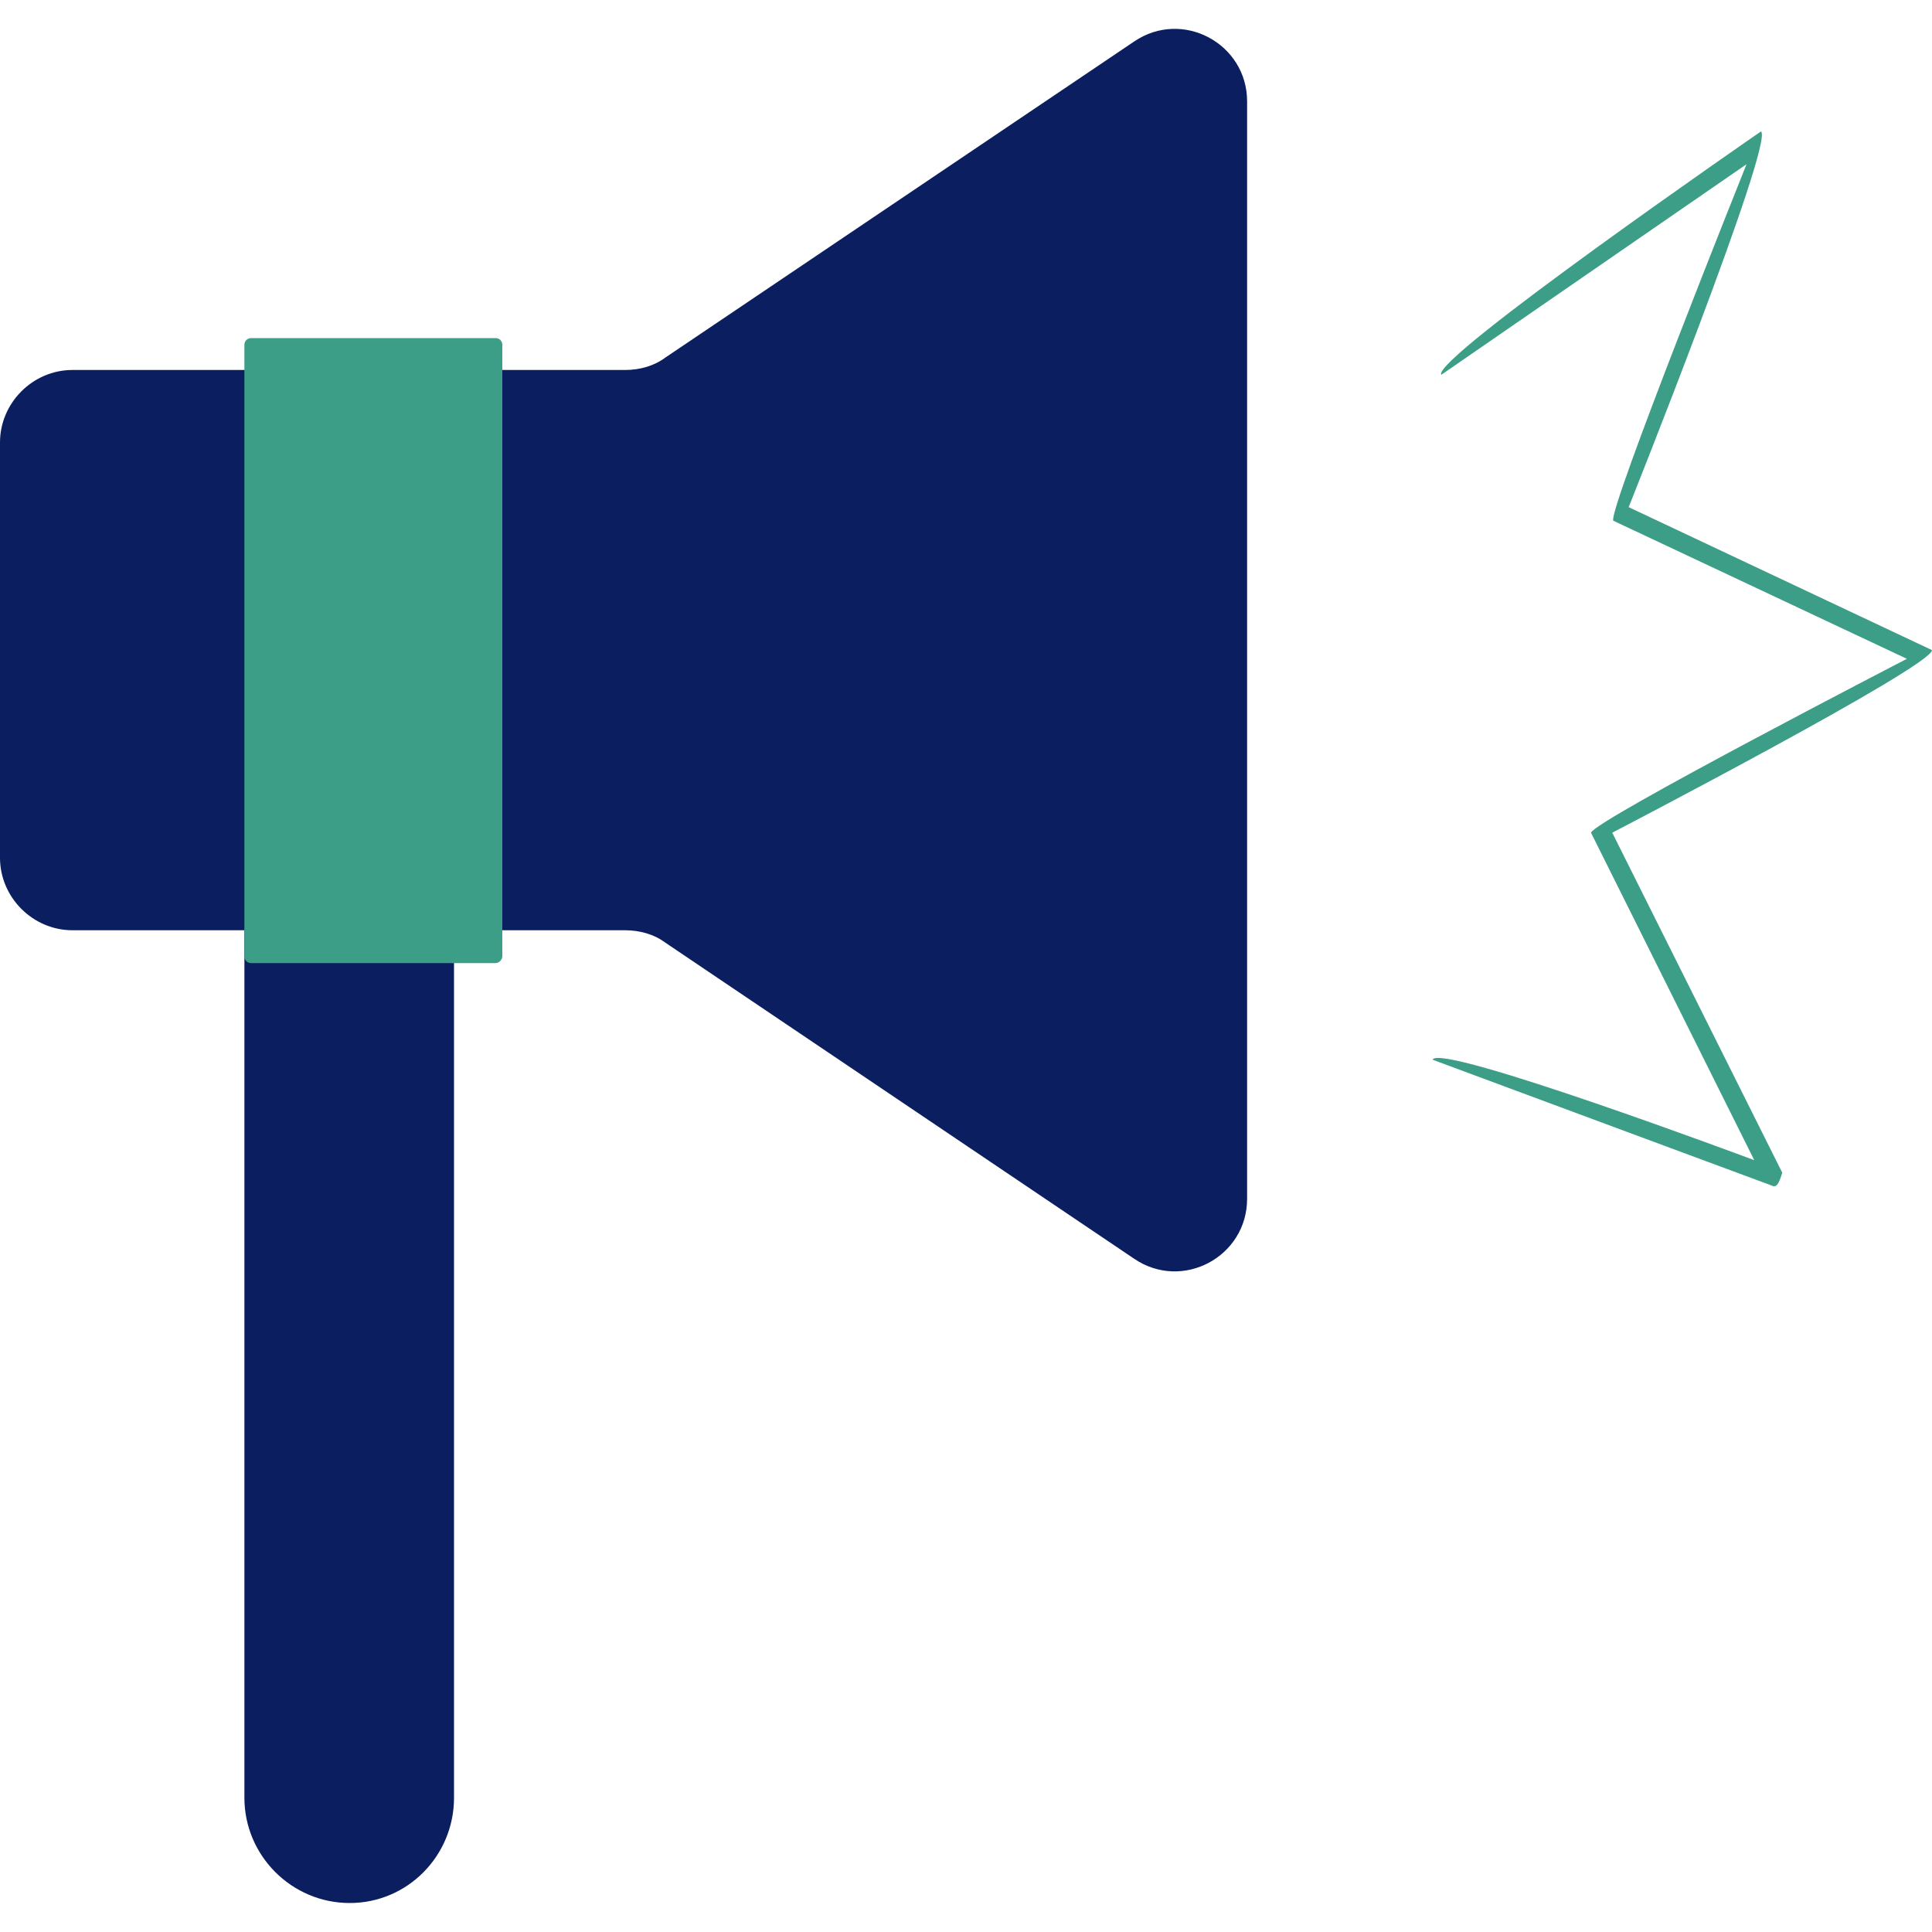 <?xml version="1.0" encoding="utf-8"?>
<!-- Generator: Adobe Illustrator 27.8.1, SVG Export Plug-In . SVG Version: 6.00 Build 0)  -->
<svg version="1.1" id="Isolation_Mode" xmlns="http://www.w3.org/2000/svg" xmlns:xlink="http://www.w3.org/1999/xlink" x="0px"
	 y="0px" viewBox="0 0 200 200" style="enable-background:new 0 0 200 200;" xml:space="preserve">
<style type="text/css">
	.st0{fill:#3C9E87;}
	.st1{fill:#0B1E60;}
</style>
<g>
	<g>
		<path class="st0" d="M183.6,122.8c-0.3-0.1-35.3-13.1-35.3-13.1c0.7-1.8,33.3,10.4,33.3,10.4l-16.9-33.9c0.4-1.3,32.7-18,32.7-18
			L167,53.9c-0.5-1.2,13.8-36.9,13.8-36.9l-31.6,21.8c-1.1-1.6,33.1-25.2,33.1-25.2c1.4,1.1-13.7,38.9-13.7,38.9L200,67.3
			c0,1.7-33.1,18.9-33.1,18.9l17.6,35.2C184.1,122.7,183.9,122.8,183.6,122.8z"/>
	</g>
	<path class="st1" d="M36.2,197c-6,0-10.9-4.9-10.9-10.9V92.5H47v93.6C47,192.1,42.2,197,36.2,197z"/>
	<g>
		<path class="st1" d="M64.7,38.3H7.5c-4.1,0-7.5,3.4-7.5,7.5v43c0,4.1,3.4,7.5,7.5,7.5h57.2c1.5,0,3,0.4,4.2,1.3l48.5,32.7
			c5,3.4,11.7-0.2,11.7-6.2V10.5c0-6-6.7-9.6-11.7-6.2L68.9,37C67.7,37.9,66.2,38.3,64.7,38.3z"/>
		<path class="st0" d="M51.3,99.7H26c-0.4,0-0.7-0.3-0.7-0.7V35.7c0-0.4,0.3-0.7,0.7-0.7h25.3c0.4,0,0.7,0.3,0.7,0.7v63.3
			C52,99.3,51.7,99.7,51.3,99.7z"/>
	</g>
</g>
</svg>
